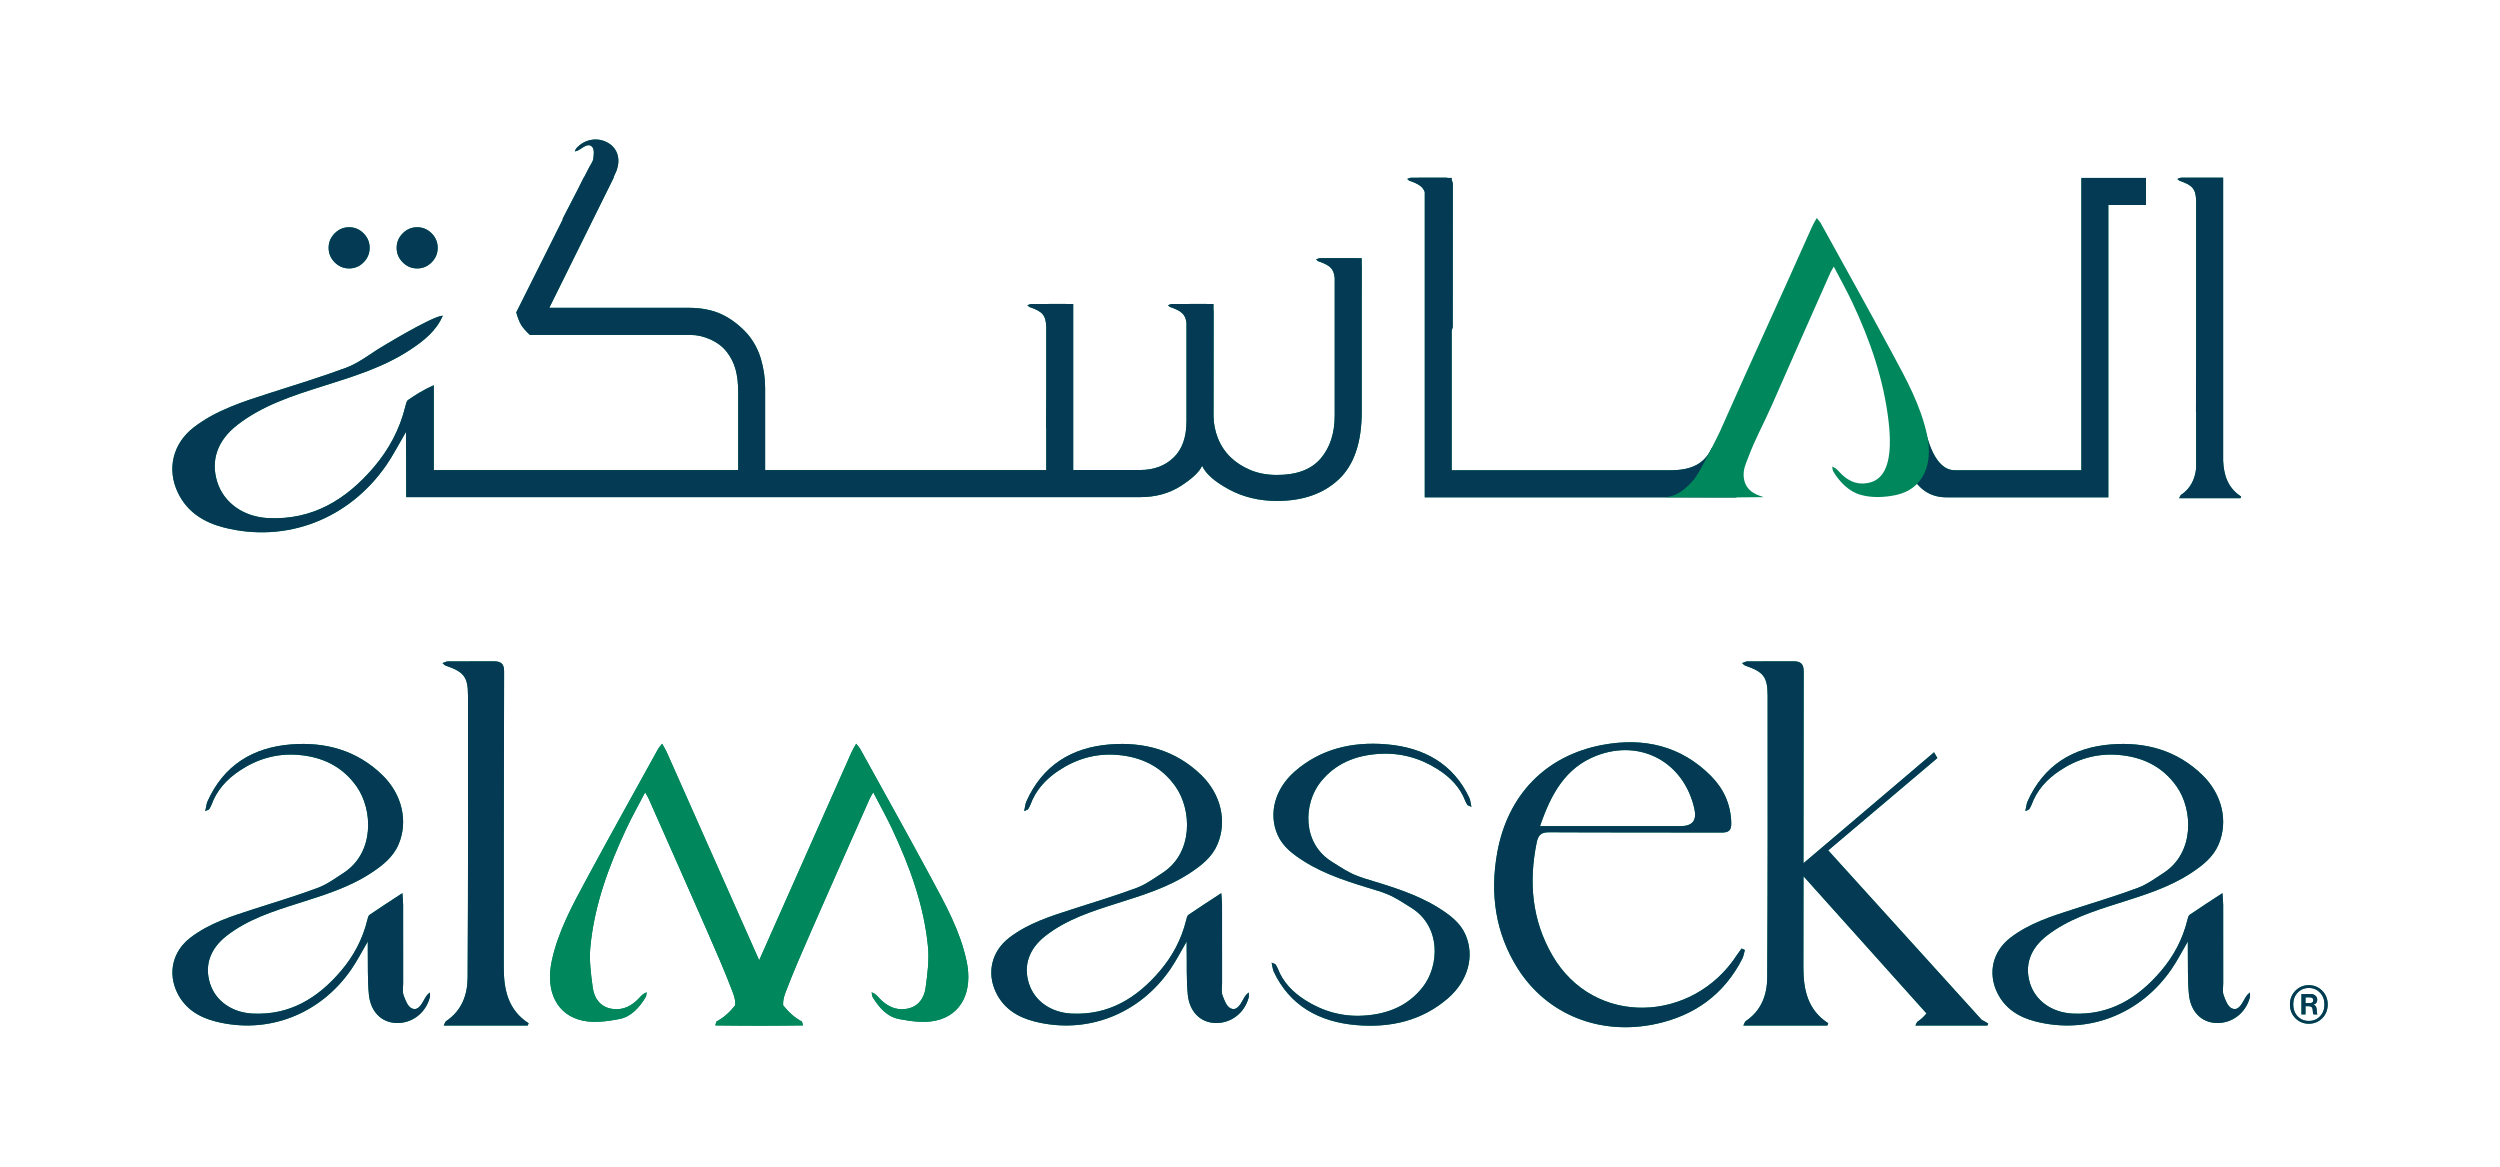 <svg xmlns="http://www.w3.org/2000/svg" width="150" height="70" viewBox="0 0 150 70" fill="none"><path d="M57.993 57.657C57.611 55.867 56.737 54.286 55.883 52.702C54.478 50.094 53.031 47.51 51.6 44.916C51.554 44.833 51.483 44.765 51.37 44.623C51.257 44.829 51.161 44.975 51.092 45.135C49.243 49.294 47.395 53.455 45.55 57.617C43.706 53.455 41.858 49.294 40.007 45.135C39.937 44.975 39.84 44.829 39.728 44.623C39.617 44.766 39.545 44.834 39.499 44.916C38.068 47.51 36.621 50.094 35.216 52.702C34.363 54.286 33.489 55.866 33.106 57.657C32.718 59.478 33.403 60.906 34.971 61.24C35.663 61.387 36.437 61.28 37.148 61.145C37.87 61.009 38.36 60.454 38.737 59.831C38.787 59.75 38.782 59.635 38.802 59.538C38.583 59.613 38.475 59.749 38.356 59.876C37.91 60.361 37.369 60.643 36.698 60.529C36.005 60.408 35.653 59.895 35.566 59.263C35.454 58.453 35.345 57.618 35.422 56.811C35.662 54.298 36.528 51.961 37.593 49.695C37.923 48.99 38.307 48.31 38.708 47.539C38.819 47.737 38.874 47.818 38.914 47.908C40.08 50.541 41.251 53.17 42.405 55.808C42.951 57.056 43.501 58.305 43.982 59.579C44.097 59.885 44.127 60.116 44.113 60.32C43.811 60.696 43.464 61.04 42.994 61.289C42.974 61.299 42.974 61.348 42.919 61.525C43.806 61.534 44.681 61.544 45.551 61.544C46.421 61.544 47.294 61.534 48.182 61.525C48.127 61.348 48.127 61.299 48.107 61.289C47.638 61.04 47.292 60.696 46.989 60.32C46.976 60.114 47.004 59.885 47.119 59.579C47.601 58.305 48.151 57.056 48.696 55.808C49.851 53.17 51.021 50.541 52.187 47.908C52.227 47.818 52.282 47.736 52.393 47.539C52.794 48.309 53.177 48.99 53.508 49.695C54.574 51.961 55.439 54.3 55.68 56.811C55.756 57.618 55.648 58.453 55.536 59.263C55.448 59.896 55.097 60.409 54.403 60.529C53.733 60.644 53.193 60.361 52.745 59.876C52.626 59.748 52.517 59.612 52.299 59.538C52.319 59.636 52.315 59.751 52.364 59.831C52.74 60.455 53.231 61.01 53.953 61.145C54.664 61.28 55.439 61.387 56.129 61.24C57.697 60.907 58.383 59.479 57.994 57.657H57.993Z" fill="#00875B"></path><path d="M61.45 48.666C61.509 48.404 61.519 48.227 61.587 48.078C62.562 45.908 64.317 44.84 66.609 44.664C68.662 44.506 70.545 45.018 72.072 46.501C73.264 47.659 73.634 49.283 73.048 50.66C72.722 51.427 72.096 51.916 71.436 52.355C70.076 53.259 68.528 53.719 66.99 54.209C65.503 54.681 64.009 55.16 62.748 56.135C61.731 56.92 61.389 57.935 61.74 59.022C62.076 60.068 63.068 60.757 64.295 60.815C66.514 60.923 68.193 59.894 69.582 58.27C70.347 57.375 70.89 56.357 71.172 55.203C71.2 55.091 71.23 54.944 71.309 54.889C71.926 54.467 72.554 54.063 73.278 53.589C73.299 53.912 73.322 54.104 73.322 54.297C73.324 55.867 73.322 57.437 73.324 59.005C73.324 59.242 73.271 59.498 73.347 59.71C73.451 59.999 73.59 60.38 73.826 60.495C74.198 60.678 74.407 60.294 74.576 59.996C74.662 59.843 74.738 59.685 74.925 59.549C74.925 59.648 74.947 59.752 74.922 59.845C74.669 60.801 73.827 61.427 72.874 61.378C72.015 61.333 71.367 60.703 71.266 59.665C71.18 58.778 71.217 57.88 71.2 56.986C71.198 56.852 71.2 56.718 71.2 56.488C70.845 57.095 70.568 57.641 70.224 58.143C68.356 60.867 65.196 62.086 62.067 61.288C61.074 61.035 60.238 60.529 59.766 59.561C59.185 58.369 59.501 57.074 60.551 56.267C61.681 55.397 63.011 54.981 64.337 54.553C65.63 54.136 66.932 53.746 68.202 53.272C68.759 53.063 69.259 52.693 69.765 52.364C71.603 51.163 71.518 48.588 70.528 47.187C69.668 45.969 68.46 45.407 67.018 45.293C65.734 45.189 64.559 45.538 63.49 46.254C62.733 46.764 62.14 47.413 61.822 48.288C61.787 48.381 61.734 48.469 61.683 48.553C61.668 48.577 61.625 48.584 61.448 48.667L61.45 48.666Z" fill="#00875B"></path><path d="M104.691 57C104.639 57.179 104.615 57.371 104.532 57.533C103.438 59.67 101.673 60.932 99.366 61.433C96.026 62.157 92.832 60.895 91.071 58.119C89.721 55.988 89.391 53.628 89.832 51.168C90.454 47.697 92.742 45.328 96.168 44.692C98.611 44.239 100.853 44.736 102.664 46.564C103.418 47.325 103.848 48.259 103.876 49.368C103.888 49.859 103.702 49.956 103.262 49.954C99.835 49.94 96.408 49.956 92.981 49.936C92.49 49.932 92.299 50.062 92.197 50.571C91.717 52.94 91.918 55.207 93.138 57.317C95.65 61.659 101.576 61.363 104.204 57.317C104.296 57.177 104.401 57.046 104.498 56.91C104.563 56.941 104.627 56.971 104.691 57.001V57ZM92.402 49.566H100.851C101.547 49.566 101.819 49.221 101.665 48.533C101.046 45.75 98.465 44.32 95.806 45.334C93.929 46.052 93.061 47.638 92.402 49.566Z" fill="#00875B"></path><path d="M12.316 48.666C12.376 48.404 12.386 48.227 12.453 48.078C13.428 45.908 15.183 44.84 17.475 44.664C19.529 44.506 21.411 45.018 22.938 46.501C24.131 47.659 24.5 49.283 23.915 50.66C23.589 51.427 22.962 51.916 22.302 52.355C20.942 53.259 19.394 53.719 17.857 54.209C16.369 54.681 14.875 55.16 13.614 56.135C12.597 56.92 12.256 57.935 12.606 59.022C12.942 60.068 13.934 60.757 15.161 60.815C17.381 60.923 19.059 59.894 20.448 58.27C21.213 57.375 21.756 56.357 22.039 55.203C22.067 55.091 22.096 54.944 22.175 54.889C22.792 54.467 23.421 54.063 24.144 53.589C24.165 53.912 24.188 54.104 24.188 54.297C24.19 55.867 24.188 57.437 24.19 59.005C24.19 59.242 24.137 59.498 24.213 59.71C24.318 59.999 24.457 60.38 24.692 60.495C25.065 60.678 25.273 60.294 25.442 59.996C25.528 59.843 25.605 59.685 25.792 59.549C25.792 59.648 25.813 59.752 25.788 59.845C25.535 60.801 24.693 61.427 23.74 61.378C22.881 61.333 22.233 60.703 22.133 59.665C22.046 58.778 22.083 57.88 22.067 56.986C22.064 56.852 22.067 56.718 22.067 56.488C21.712 57.095 21.434 57.641 21.09 58.143C19.222 60.867 16.062 62.086 12.933 61.288C11.94 61.035 11.104 60.529 10.632 59.561C10.052 58.369 10.367 57.074 11.417 56.267C12.547 55.397 13.877 54.981 15.203 54.553C16.496 54.136 17.798 53.746 19.068 53.272C19.625 53.063 20.126 52.693 20.631 52.364C22.47 51.163 22.385 48.588 21.395 47.187C20.534 45.969 19.326 45.407 17.885 45.293C16.6 45.189 15.425 45.538 14.357 46.254C13.6 46.764 13.006 47.413 12.688 48.288C12.653 48.381 12.601 48.469 12.549 48.553C12.535 48.577 12.491 48.584 12.314 48.667L12.316 48.666Z" fill="#00875B"></path><path d="M121.519 48.666C121.579 48.404 121.589 48.227 121.656 48.078C122.631 45.908 124.386 44.84 126.678 44.664C128.732 44.506 130.615 45.018 132.141 46.501C133.334 47.659 133.703 49.283 133.118 50.66C132.792 51.427 132.166 51.916 131.505 52.355C130.145 53.259 128.597 53.719 127.06 54.209C125.572 54.681 124.078 55.16 122.817 56.135C121.8 56.92 121.459 57.935 121.809 59.022C122.145 60.068 123.138 60.757 124.364 60.815C126.584 60.923 128.263 59.894 129.651 58.27C130.416 57.375 130.959 56.357 131.242 55.203C131.27 55.091 131.299 54.944 131.378 54.889C131.995 54.467 132.624 54.063 133.347 53.589C133.368 53.912 133.391 54.104 133.391 54.297C133.393 55.867 133.392 57.437 133.393 59.005C133.393 59.242 133.34 59.498 133.417 59.71C133.521 59.999 133.66 60.38 133.895 60.495C134.268 60.678 134.476 60.294 134.645 59.996C134.731 59.843 134.808 59.685 134.995 59.549C134.995 59.648 135.016 59.752 134.991 59.845C134.738 60.801 133.896 61.427 132.943 61.378C132.084 61.333 131.437 60.703 131.336 59.665C131.25 58.778 131.286 57.88 131.27 56.986C131.267 56.852 131.27 56.718 131.27 56.488C130.915 57.095 130.637 57.641 130.293 58.143C128.425 60.867 125.266 62.086 122.136 61.288C121.143 61.035 120.307 60.529 119.835 59.561C119.255 58.369 119.571 57.074 120.62 56.267C121.75 55.397 123.081 54.981 124.407 54.553C125.699 54.136 127.002 53.746 128.272 53.272C128.828 53.063 129.329 52.693 129.834 52.364C131.673 51.163 131.588 48.588 130.598 47.187C129.738 45.969 128.529 45.407 127.088 45.293C125.803 45.189 124.628 45.538 123.56 46.254C122.803 46.764 122.209 47.413 121.891 48.288C121.856 48.381 121.804 48.469 121.752 48.553C121.738 48.577 121.694 48.584 121.517 48.667L121.519 48.666Z" fill="#00875B"></path><path d="M31.662 61.531H26.624C26.695 61.395 26.713 61.303 26.77 61.266C27.7 60.643 28.052 59.697 28.057 58.656C28.089 53.02 28.087 47.381 28.08 41.745C28.08 40.598 27.834 40.313 26.72 39.928C26.677 39.913 26.644 39.867 26.549 39.786C26.687 39.741 26.779 39.684 26.872 39.684C27.797 39.677 28.72 39.684 29.645 39.68C30.05 39.68 30.247 39.824 30.246 40.279C30.23 46.204 30.227 52.128 30.226 58.051C30.226 59.376 30.481 60.6 31.719 61.397C31.7 61.441 31.679 61.486 31.66 61.531H31.662Z" fill="#00875B"></path><path d="M86.333 54.484C84.986 53.634 83.445 53.191 81.914 52.72C81.871 52.708 81.829 52.695 81.785 52.681C81.686 52.645 81.581 52.607 81.469 52.566C80.915 52.367 80.42 52.02 79.919 51.71C78.097 50.58 78.218 48.209 79.225 46.931C80.103 45.82 81.318 45.317 82.761 45.231C84.047 45.153 85.217 45.488 86.275 46.162C87.025 46.641 87.61 47.246 87.917 48.056C87.95 48.143 88.001 48.225 88.051 48.302C88.066 48.325 88.109 48.331 88.285 48.41C88.229 48.167 88.222 48.005 88.157 47.866C87.211 45.854 85.471 44.849 83.182 44.659C81.131 44.487 79.241 44.935 77.694 46.281C76.486 47.333 76.094 48.825 76.66 50.101C76.976 50.812 77.595 51.272 78.249 51.683C79.597 52.534 81.138 52.978 82.669 53.447L82.69 53.449C82.825 53.498 82.963 53.548 83.114 53.602C83.667 53.801 84.163 54.149 84.663 54.458C86.486 55.587 86.365 57.959 85.357 59.236C84.48 60.349 83.265 60.85 81.822 60.937C80.535 61.016 79.366 60.679 78.308 60.005C77.557 59.527 76.973 58.922 76.666 58.111C76.633 58.025 76.582 57.944 76.53 57.864C76.517 57.843 76.474 57.836 76.297 57.757C76.353 58 76.361 58.161 76.426 58.3C77.371 60.312 79.112 61.318 81.401 61.508C83.452 61.679 85.342 61.233 86.889 59.886C88.097 58.833 88.489 57.342 87.921 56.065C87.607 55.355 86.987 54.896 86.333 54.483V54.484Z" fill="#00875B"></path><path d="M118.896 61.186L109.696 51.026L109.673 51.04C111.864 49.191 114.048 47.331 116.241 45.483L116.043 45.137L114.148 46.751C112.169 48.433 110.189 50.113 108.208 51.795C108.212 47.956 108.212 44.117 108.222 40.28C108.222 39.825 108.026 39.679 107.622 39.68C106.698 39.683 105.773 39.678 104.849 39.683C104.754 39.683 104.662 39.741 104.525 39.786C104.62 39.867 104.653 39.913 104.696 39.929C105.811 40.313 106.055 40.6 106.057 41.745C106.063 47.382 106.065 53.02 106.033 58.656C106.028 59.697 105.676 60.644 104.746 61.266C104.69 61.303 104.672 61.397 104.6 61.532H109.638C109.657 61.487 109.677 61.442 109.696 61.397C108.46 60.602 108.203 59.377 108.203 58.051C108.203 56.225 108.208 54.401 108.21 52.574L115.59 60.805C115.442 60.989 115.269 61.157 115.05 61.303C115.003 61.335 114.986 61.415 114.925 61.532H119.243C119.26 61.492 119.277 61.454 119.294 61.416C119.163 61.331 119.031 61.256 118.896 61.186Z" fill="#00875B"></path><path d="M139.331 61.095C139.111 61.315 138.844 61.423 138.53 61.423C138.217 61.423 137.947 61.313 137.727 61.095C137.507 60.873 137.397 60.598 137.397 60.267C137.397 59.937 137.508 59.663 137.727 59.443C137.948 59.221 138.215 59.111 138.53 59.111C138.846 59.111 139.112 59.223 139.331 59.443C139.552 59.665 139.662 59.94 139.662 60.267C139.662 60.595 139.551 60.874 139.331 61.095ZM137.855 60.977C138.032 61.164 138.257 61.256 138.53 61.256C138.804 61.256 139.028 61.163 139.203 60.977C139.379 60.792 139.468 60.556 139.468 60.267C139.468 59.98 139.378 59.748 139.201 59.56C139.023 59.37 138.8 59.278 138.53 59.278C138.26 59.278 138.038 59.371 137.857 59.56C137.679 59.748 137.593 59.984 137.593 60.267C137.593 60.551 137.68 60.792 137.855 60.977ZM138.088 60.865V59.642H138.648C138.761 59.642 138.852 59.675 138.925 59.74C138.997 59.806 139.034 59.889 139.034 59.985C139.034 60.143 138.958 60.238 138.805 60.278V60.281C138.92 60.314 138.984 60.398 138.995 60.531C138.999 60.559 139.003 60.59 139.005 60.626C139.009 60.662 139.011 60.69 139.012 60.713C139.014 60.735 139.016 60.756 139.018 60.778C139.02 60.801 139.022 60.818 139.028 60.829C139.031 60.84 139.039 60.848 139.048 60.851V60.865H138.816C138.786 60.851 138.769 60.758 138.761 60.584C138.755 60.443 138.677 60.373 138.529 60.373H138.329V60.865H138.086H138.088ZM138.33 59.842V60.185H138.594C138.73 60.185 138.795 60.129 138.795 60.014C138.795 59.9 138.73 59.841 138.594 59.841H138.33V59.842Z" fill="#00875B"></path><path d="M124.882 10.675V28.214H117.281C116.084 28.214 115.622 26.315 115.414 25.405C115.047 25.405 113.907 26.453 114.079 26.86C114.296 27.373 114.605 29.84 116.791 29.84H126.5V12.3H128.759V10.675H124.882ZM87.102 28.214V19.829L87.165 19.637C87.165 16.791 87.165 13.949 87.172 11.102C87.172 10.973 87.146 10.886 87.102 10.82V10.675H86.876C86.829 10.667 86.786 10.659 86.731 10.659C86.044 10.659 85.359 10.659 84.675 10.663C84.605 10.663 84.534 10.702 84.433 10.737C84.504 10.795 84.527 10.831 84.562 10.843C85.11 11.032 85.367 11.192 85.485 11.522V29.84H104.185C104.185 29.84 103.022 26.219 102.677 26.939C102.264 27.802 101.514 28.214 100.253 28.214H87.103H87.102Z" fill="#00875B"></path><path d="M20.948 16.106C21.281 16.106 21.572 15.985 21.814 15.741C22.056 15.497 22.178 15.207 22.178 14.87C22.178 14.534 22.056 14.244 21.814 14.001C21.572 13.756 21.281 13.634 20.948 13.634C20.614 13.634 20.324 13.757 20.082 14.001C19.839 14.244 19.717 14.535 19.717 14.87C19.717 15.206 19.839 15.497 20.082 15.741C20.324 15.986 20.614 16.106 20.948 16.106Z" fill="#00875B"></path><path d="M25.03 16.106C25.365 16.106 25.654 15.985 25.897 15.741C26.139 15.497 26.261 15.207 26.261 14.87C26.261 14.534 26.139 14.244 25.897 14.001C25.654 13.756 25.365 13.634 25.03 13.634C24.695 13.634 24.406 13.757 24.164 14.001C23.921 14.244 23.799 14.535 23.799 14.87C23.799 15.206 23.921 15.497 24.164 15.741C24.406 15.986 24.696 16.106 25.03 16.106Z" fill="#00875B"></path><path d="M81.701 15.907V15.49H81.28C81.272 15.49 81.268 15.488 81.259 15.488C80.573 15.49 79.889 15.486 79.204 15.49C79.134 15.49 79.065 15.532 78.963 15.565C79.034 15.626 79.058 15.66 79.09 15.671C79.792 15.914 80.026 16.106 80.082 16.679V24.926C80.082 25.994 79.801 26.857 79.239 27.514C78.675 28.171 77.802 28.498 76.616 28.498C76.023 28.498 75.49 28.399 75.02 28.201C74.548 28.002 74.149 27.743 73.821 27.422C73.495 27.102 73.243 26.721 73.069 26.278C72.901 25.85 72.818 25.415 72.812 24.973C72.812 22.875 72.812 20.777 72.819 18.68C72.819 18.644 72.811 18.619 72.808 18.588V18.239H72.4C72.391 18.239 72.384 18.237 72.374 18.237C71.689 18.239 71.005 18.235 70.318 18.239C70.249 18.239 70.179 18.282 70.078 18.314C70.15 18.375 70.174 18.409 70.206 18.42C70.879 18.653 71.121 18.843 71.189 19.363V25.271C71.189 26.233 70.931 26.961 70.414 27.456C69.898 27.953 69.228 28.201 68.407 28.201H64.393V18.239H63.967C63.957 18.239 63.95 18.237 63.94 18.237C63.254 18.239 62.57 18.235 61.885 18.239C61.815 18.239 61.746 18.282 61.644 18.314C61.715 18.375 61.739 18.409 61.77 18.42C62.549 18.689 62.753 18.9 62.775 19.634V23.694C62.772 24.117 62.768 24.72 62.763 25.686L62.775 25.697V28.202H45.908V23.278C45.908 22.698 45.826 22.122 45.659 21.55C45.491 20.977 45.217 20.469 44.838 20.026C44.367 19.508 43.853 19.119 43.299 18.858C42.743 18.599 42.079 18.468 41.303 18.468H32.957L36.833 10.637H36.809C36.862 10.519 36.924 10.403 36.972 10.284C37.265 9.554 37.05 8.906 36.491 8.577C35.87 8.212 35.092 8.338 34.591 8.888C34.542 8.941 34.521 9.018 34.486 9.085C34.66 9.059 34.765 8.979 34.876 8.907C35.092 8.766 35.363 8.584 35.55 8.835C35.666 8.995 35.629 9.297 35.598 9.529C35.576 9.695 35.451 9.848 35.37 10.007C35.261 10.218 35.152 10.428 35.044 10.638H35.032L34.673 11.357C34.364 11.957 34.053 12.556 33.743 13.156L33.78 13.139L30.975 18.745C31.066 19.066 31.161 19.31 31.259 19.477C31.358 19.646 31.536 19.852 31.795 20.096H41.44C41.835 20.096 42.234 20.188 42.638 20.372C43.041 20.555 43.364 20.802 43.607 21.115C43.85 21.428 44.026 21.775 44.132 22.158C44.239 22.538 44.292 23.005 44.292 23.553V28.202H26.027V23.113C25.359 23.412 24.916 23.705 24.487 23.999C24.392 24.065 24.356 24.242 24.323 24.375C23.987 25.753 23.337 26.971 22.422 28.041C20.761 29.983 18.755 31.212 16.098 31.086C14.633 31.015 13.446 30.192 13.043 28.94C12.624 27.64 13.034 26.427 14.25 25.487C15.759 24.32 17.544 23.748 19.324 23.183C21.163 22.599 23.013 22.049 24.639 20.968C25.428 20.442 26.177 19.856 26.567 18.94C25.91 18.963 22.641 20.976 22.641 20.976C22.038 21.369 21.438 21.812 20.774 22.061C19.254 22.629 17.697 23.096 16.153 23.595C14.566 24.107 12.976 24.605 11.624 25.644C10.369 26.61 9.99 28.159 10.686 29.584C11.249 30.742 12.25 31.346 13.437 31.651C17.179 32.605 20.957 31.148 23.191 27.89C23.602 27.291 23.934 26.636 24.359 25.912C24.359 26.186 24.357 26.346 24.359 26.507C24.372 27.164 24.359 26.378 24.373 29.827H25.802H47.918H68.41C69.337 29.827 70.147 29.605 70.839 29.163C71.531 28.719 71.96 28.316 72.127 27.948C72.355 28.436 72.894 28.911 73.746 29.368C74.596 29.826 75.555 30.056 76.619 30.056C78.17 30.056 79.404 29.625 80.324 28.762C81.243 27.899 81.704 26.544 81.704 24.697V18.539C81.704 17.671 81.704 16.802 81.707 15.932C81.707 15.923 81.704 15.918 81.704 15.909L81.701 15.907Z" fill="#00875B"></path><path d="M133.389 27.626V10.659H131.769C131.474 10.66 131.177 10.659 130.881 10.662C130.811 10.662 130.742 10.704 130.639 10.737C130.711 10.798 130.734 10.831 130.767 10.843C131.534 11.108 131.742 11.316 131.769 12.026V16.323C131.769 19.124 131.774 21.924 131.758 24.725L131.769 24.689V28.091C131.704 28.73 131.446 29.305 130.858 29.698C130.817 29.725 130.804 29.792 130.751 29.891H134.428C134.441 29.859 134.456 29.826 134.469 29.794C133.655 29.268 133.425 28.488 133.388 27.627L133.389 27.626Z" fill="#00875B"></path><path d="M57.993 57.657C57.611 55.867 56.737 54.286 55.883 52.702C54.478 50.094 53.031 47.51 51.6 44.916C51.554 44.833 51.483 44.765 51.37 44.623C51.257 44.829 51.161 44.975 51.092 45.135C49.243 49.294 47.395 53.455 45.55 57.617C43.706 53.455 41.858 49.294 40.007 45.135C39.937 44.975 39.84 44.829 39.728 44.623C39.617 44.766 39.545 44.834 39.499 44.916C38.068 47.51 36.621 50.094 35.216 52.702C34.363 54.286 33.489 55.866 33.106 57.657C32.718 59.478 33.403 60.906 34.971 61.24C35.663 61.387 36.437 61.28 37.148 61.145C37.87 61.009 38.36 60.454 38.737 59.831C38.787 59.75 38.782 59.635 38.802 59.538C38.583 59.613 38.475 59.749 38.356 59.876C37.91 60.361 37.369 60.643 36.698 60.529C36.005 60.408 35.653 59.895 35.566 59.263C35.454 58.453 35.345 57.618 35.422 56.811C35.662 54.298 36.528 51.961 37.593 49.695C37.923 48.99 38.307 48.31 38.708 47.539C38.819 47.737 38.874 47.818 38.914 47.908C40.08 50.541 41.251 53.17 42.405 55.808C42.951 57.056 43.501 58.305 43.982 59.579C44.097 59.885 44.127 60.116 44.113 60.32C43.811 60.696 43.464 61.04 42.994 61.289C42.974 61.299 42.974 61.348 42.919 61.525C43.806 61.534 44.681 61.544 45.551 61.544C46.421 61.544 47.294 61.534 48.182 61.525C48.127 61.348 48.127 61.299 48.107 61.289C47.638 61.04 47.292 60.696 46.989 60.32C46.976 60.114 47.004 59.885 47.119 59.579C47.601 58.305 48.151 57.056 48.696 55.808C49.851 53.17 51.021 50.541 52.187 47.908C52.227 47.818 52.282 47.736 52.393 47.539C52.794 48.309 53.177 48.99 53.508 49.695C54.574 51.961 55.439 54.3 55.68 56.811C55.756 57.618 55.648 58.453 55.536 59.263C55.448 59.896 55.097 60.409 54.403 60.529C53.733 60.644 53.193 60.361 52.745 59.876C52.626 59.748 52.517 59.612 52.299 59.538C52.319 59.636 52.315 59.751 52.364 59.831C52.74 60.455 53.231 61.01 53.953 61.145C54.664 61.28 55.439 61.387 56.129 61.24C57.697 60.907 58.383 59.479 57.994 57.657H57.993Z" fill="#00875B"></path><path d="M61.45 48.666C61.509 48.404 61.519 48.227 61.587 48.078C62.562 45.908 64.317 44.84 66.609 44.664C68.662 44.506 70.545 45.018 72.072 46.501C73.264 47.659 73.634 49.283 73.048 50.66C72.722 51.427 72.096 51.916 71.436 52.355C70.076 53.259 68.528 53.719 66.99 54.209C65.503 54.681 64.009 55.16 62.748 56.135C61.731 56.92 61.389 57.935 61.74 59.022C62.076 60.068 63.068 60.757 64.295 60.815C66.514 60.923 68.193 59.894 69.582 58.27C70.347 57.375 70.89 56.357 71.172 55.203C71.2 55.091 71.23 54.944 71.309 54.889C71.926 54.467 72.554 54.063 73.278 53.589C73.299 53.912 73.322 54.104 73.322 54.297C73.324 55.867 73.322 57.437 73.324 59.005C73.324 59.242 73.271 59.498 73.347 59.71C73.451 59.999 73.59 60.38 73.826 60.495C74.198 60.678 74.407 60.294 74.576 59.996C74.662 59.843 74.738 59.685 74.925 59.549C74.925 59.648 74.947 59.752 74.922 59.845C74.669 60.801 73.827 61.427 72.874 61.378C72.015 61.333 71.367 60.703 71.266 59.665C71.18 58.778 71.217 57.88 71.2 56.986C71.198 56.852 71.2 56.718 71.2 56.488C70.845 57.095 70.568 57.641 70.224 58.143C68.356 60.867 65.196 62.086 62.067 61.288C61.074 61.035 60.238 60.529 59.766 59.561C59.185 58.369 59.501 57.074 60.551 56.267C61.681 55.397 63.011 54.981 64.337 54.553C65.63 54.136 66.932 53.746 68.202 53.272C68.759 53.063 69.259 52.693 69.765 52.364C71.603 51.163 71.518 48.588 70.528 47.187C69.668 45.969 68.46 45.407 67.018 45.293C65.734 45.189 64.559 45.538 63.49 46.254C62.733 46.764 62.14 47.413 61.822 48.288C61.787 48.381 61.734 48.469 61.683 48.553C61.668 48.577 61.625 48.584 61.448 48.667L61.45 48.666Z" fill="#043A53"></path><path d="M104.691 57C104.639 57.179 104.615 57.371 104.532 57.533C103.438 59.67 101.673 60.932 99.366 61.433C96.026 62.157 92.832 60.895 91.071 58.119C89.721 55.988 89.391 53.628 89.832 51.168C90.454 47.697 92.742 45.328 96.168 44.692C98.611 44.239 100.853 44.736 102.664 46.564C103.418 47.325 103.848 48.259 103.876 49.368C103.888 49.859 103.702 49.956 103.262 49.954C99.835 49.94 96.408 49.956 92.981 49.936C92.49 49.932 92.299 50.062 92.197 50.571C91.717 52.94 91.918 55.207 93.138 57.317C95.65 61.659 101.576 61.363 104.204 57.317C104.296 57.177 104.401 57.046 104.498 56.91C104.563 56.941 104.627 56.971 104.691 57.001V57ZM92.402 49.566H100.851C101.547 49.566 101.819 49.221 101.665 48.533C101.046 45.75 98.465 44.32 95.806 45.334C93.929 46.052 93.061 47.638 92.402 49.566Z" fill="#043A53"></path><path d="M12.316 48.666C12.376 48.404 12.386 48.227 12.453 48.078C13.428 45.908 15.183 44.84 17.475 44.664C19.529 44.506 21.411 45.018 22.938 46.501C24.131 47.659 24.5 49.283 23.915 50.66C23.589 51.427 22.962 51.916 22.302 52.355C20.942 53.259 19.394 53.719 17.857 54.209C16.369 54.681 14.875 55.16 13.614 56.135C12.597 56.92 12.256 57.935 12.606 59.022C12.942 60.068 13.934 60.757 15.161 60.815C17.381 60.923 19.059 59.894 20.448 58.27C21.213 57.375 21.756 56.357 22.039 55.203C22.067 55.091 22.096 54.944 22.175 54.889C22.792 54.467 23.421 54.063 24.144 53.589C24.165 53.912 24.188 54.104 24.188 54.297C24.19 55.867 24.188 57.437 24.19 59.005C24.19 59.242 24.137 59.498 24.213 59.71C24.318 59.999 24.457 60.38 24.692 60.495C25.065 60.678 25.273 60.294 25.442 59.996C25.528 59.843 25.605 59.685 25.792 59.549C25.792 59.648 25.813 59.752 25.788 59.845C25.535 60.801 24.693 61.427 23.74 61.378C22.881 61.333 22.233 60.703 22.133 59.665C22.046 58.778 22.083 57.88 22.067 56.986C22.064 56.852 22.067 56.718 22.067 56.488C21.712 57.095 21.434 57.641 21.09 58.143C19.222 60.867 16.062 62.086 12.933 61.288C11.94 61.035 11.104 60.529 10.632 59.561C10.052 58.369 10.367 57.074 11.417 56.267C12.547 55.397 13.877 54.981 15.203 54.553C16.496 54.136 17.798 53.746 19.068 53.272C19.625 53.063 20.126 52.693 20.631 52.364C22.47 51.163 22.385 48.588 21.395 47.187C20.534 45.969 19.326 45.407 17.885 45.293C16.6 45.189 15.425 45.538 14.357 46.254C13.6 46.764 13.006 47.413 12.688 48.288C12.653 48.381 12.601 48.469 12.549 48.553C12.535 48.577 12.491 48.584 12.314 48.667L12.316 48.666Z" fill="#043A53"></path><path d="M121.519 48.666C121.579 48.404 121.589 48.227 121.656 48.078C122.631 45.908 124.386 44.84 126.678 44.664C128.732 44.506 130.615 45.018 132.141 46.501C133.334 47.659 133.703 49.283 133.118 50.66C132.792 51.427 132.166 51.916 131.505 52.355C130.145 53.259 128.597 53.719 127.06 54.209C125.572 54.681 124.078 55.16 122.817 56.135C121.8 56.92 121.459 57.935 121.809 59.022C122.145 60.068 123.138 60.757 124.364 60.815C126.584 60.923 128.263 59.894 129.651 58.27C130.416 57.375 130.959 56.357 131.242 55.203C131.27 55.091 131.299 54.944 131.378 54.889C131.995 54.467 132.624 54.063 133.347 53.589C133.368 53.912 133.391 54.104 133.391 54.297C133.393 55.867 133.392 57.437 133.393 59.005C133.393 59.242 133.34 59.498 133.417 59.71C133.521 59.999 133.66 60.38 133.895 60.495C134.268 60.678 134.476 60.294 134.645 59.996C134.731 59.843 134.808 59.685 134.995 59.549C134.995 59.648 135.016 59.752 134.991 59.845C134.738 60.801 133.896 61.427 132.943 61.378C132.084 61.333 131.437 60.703 131.336 59.665C131.25 58.778 131.286 57.88 131.27 56.986C131.267 56.852 131.27 56.718 131.27 56.488C130.915 57.095 130.637 57.641 130.293 58.143C128.425 60.867 125.266 62.086 122.136 61.288C121.143 61.035 120.307 60.529 119.835 59.561C119.255 58.369 119.571 57.074 120.62 56.267C121.75 55.397 123.081 54.981 124.407 54.553C125.699 54.136 127.002 53.746 128.272 53.272C128.828 53.063 129.329 52.693 129.834 52.364C131.673 51.163 131.588 48.588 130.598 47.187C129.738 45.969 128.529 45.407 127.088 45.293C125.803 45.189 124.628 45.538 123.56 46.254C122.803 46.764 122.209 47.413 121.891 48.288C121.856 48.381 121.804 48.469 121.752 48.553C121.738 48.577 121.694 48.584 121.517 48.667L121.519 48.666Z" fill="#043A53"></path><path d="M31.662 61.531H26.624C26.695 61.395 26.713 61.303 26.77 61.266C27.7 60.643 28.052 59.697 28.057 58.656C28.089 53.02 28.087 47.381 28.08 41.745C28.08 40.598 27.834 40.313 26.72 39.928C26.677 39.913 26.644 39.867 26.549 39.786C26.687 39.741 26.779 39.684 26.872 39.684C27.797 39.677 28.72 39.684 29.645 39.68C30.05 39.68 30.247 39.824 30.246 40.279C30.23 46.204 30.227 52.128 30.226 58.051C30.226 59.376 30.481 60.6 31.719 61.397C31.7 61.441 31.679 61.486 31.66 61.531H31.662Z" fill="#043A53"></path><path d="M86.333 54.484C84.986 53.634 83.445 53.191 81.914 52.72C81.871 52.708 81.829 52.695 81.785 52.681C81.686 52.645 81.581 52.607 81.469 52.566C80.915 52.367 80.42 52.02 79.919 51.71C78.097 50.58 78.218 48.209 79.225 46.931C80.103 45.82 81.318 45.317 82.761 45.231C84.047 45.153 85.217 45.488 86.275 46.162C87.025 46.641 87.61 47.246 87.917 48.056C87.95 48.143 88.001 48.225 88.051 48.302C88.066 48.325 88.109 48.331 88.285 48.41C88.229 48.167 88.222 48.005 88.157 47.866C87.211 45.854 85.471 44.849 83.182 44.659C81.131 44.487 79.241 44.935 77.694 46.281C76.486 47.333 76.094 48.825 76.66 50.101C76.976 50.812 77.595 51.272 78.249 51.683C79.597 52.534 81.138 52.978 82.669 53.447L82.69 53.449C82.825 53.498 82.963 53.548 83.114 53.602C83.667 53.801 84.163 54.149 84.663 54.458C86.486 55.587 86.365 57.959 85.357 59.236C84.48 60.349 83.265 60.85 81.822 60.937C80.535 61.016 79.366 60.679 78.308 60.005C77.557 59.527 76.973 58.922 76.666 58.111C76.633 58.025 76.582 57.944 76.53 57.864C76.517 57.843 76.474 57.836 76.297 57.757C76.353 58 76.361 58.161 76.426 58.3C77.371 60.312 79.112 61.318 81.401 61.508C83.452 61.679 85.342 61.233 86.889 59.886C88.097 58.833 88.489 57.342 87.921 56.065C87.607 55.355 86.987 54.896 86.333 54.483V54.484Z" fill="#043A53"></path><path d="M118.896 61.186L109.696 51.026L109.673 51.04C111.864 49.191 114.048 47.331 116.241 45.483L116.043 45.137L114.148 46.751C112.169 48.433 110.189 50.113 108.208 51.795C108.212 47.956 108.212 44.117 108.222 40.28C108.222 39.825 108.026 39.679 107.622 39.68C106.698 39.683 105.773 39.678 104.849 39.683C104.754 39.683 104.662 39.741 104.525 39.786C104.62 39.867 104.653 39.913 104.696 39.929C105.811 40.313 106.055 40.6 106.057 41.745C106.063 47.382 106.065 53.02 106.033 58.656C106.028 59.697 105.676 60.644 104.746 61.266C104.69 61.303 104.672 61.397 104.6 61.532H109.638C109.657 61.487 109.677 61.442 109.696 61.397C108.46 60.602 108.203 59.377 108.203 58.051C108.203 56.225 108.208 54.401 108.21 52.574L115.59 60.805C115.442 60.989 115.269 61.157 115.05 61.303C115.003 61.335 114.986 61.415 114.925 61.532H119.243C119.26 61.492 119.277 61.454 119.294 61.416C119.163 61.331 119.031 61.256 118.896 61.186Z" fill="#043A53"></path><path d="M139.331 61.095C139.111 61.315 138.844 61.423 138.53 61.423C138.217 61.423 137.947 61.313 137.727 61.095C137.507 60.873 137.397 60.598 137.397 60.267C137.397 59.937 137.508 59.663 137.727 59.443C137.948 59.221 138.215 59.111 138.53 59.111C138.846 59.111 139.112 59.223 139.331 59.443C139.552 59.665 139.662 59.94 139.662 60.267C139.662 60.595 139.551 60.874 139.331 61.095ZM137.855 60.977C138.032 61.164 138.257 61.256 138.53 61.256C138.804 61.256 139.028 61.163 139.203 60.977C139.379 60.792 139.468 60.556 139.468 60.267C139.468 59.98 139.378 59.748 139.201 59.56C139.023 59.37 138.8 59.278 138.53 59.278C138.26 59.278 138.038 59.371 137.857 59.56C137.679 59.748 137.593 59.984 137.593 60.267C137.593 60.551 137.68 60.792 137.855 60.977ZM138.088 60.865V59.642H138.648C138.761 59.642 138.852 59.675 138.925 59.74C138.997 59.806 139.034 59.889 139.034 59.985C139.034 60.143 138.958 60.238 138.805 60.278V60.281C138.92 60.314 138.984 60.398 138.995 60.531C138.999 60.559 139.003 60.59 139.005 60.626C139.009 60.662 139.011 60.69 139.012 60.713C139.014 60.735 139.016 60.756 139.018 60.778C139.02 60.801 139.022 60.818 139.028 60.829C139.031 60.84 139.039 60.848 139.048 60.851V60.865H138.816C138.786 60.851 138.769 60.758 138.761 60.584C138.755 60.443 138.677 60.373 138.529 60.373H138.329V60.865H138.086H138.088ZM138.33 59.842V60.185H138.594C138.73 60.185 138.795 60.129 138.795 60.014C138.795 59.9 138.73 59.841 138.594 59.841H138.33V59.842Z" fill="#043A53"></path><path d="M124.882 10.675V28.214H117.281C116.084 28.214 115.622 26.315 115.414 25.405C115.047 25.405 113.907 26.453 114.079 26.86C114.296 27.373 114.605 29.84 116.791 29.84H126.5V12.3H128.759V10.675H124.882ZM87.102 28.214V19.829L87.165 19.637C87.165 16.791 87.165 13.949 87.172 11.102C87.172 10.973 87.146 10.886 87.102 10.82V10.675H86.876C86.829 10.667 86.786 10.659 86.731 10.659C86.044 10.659 85.359 10.659 84.675 10.663C84.605 10.663 84.534 10.702 84.433 10.737C84.504 10.795 84.527 10.831 84.562 10.843C85.11 11.032 85.367 11.192 85.485 11.522V29.84H104.185C104.185 29.84 103.022 26.219 102.677 26.939C102.264 27.802 101.514 28.214 100.253 28.214H87.103H87.102Z" fill="#043A53"></path><path d="M20.948 16.106C21.281 16.106 21.572 15.985 21.814 15.741C22.056 15.497 22.178 15.207 22.178 14.87C22.178 14.534 22.056 14.244 21.814 14.001C21.572 13.756 21.281 13.634 20.948 13.634C20.614 13.634 20.324 13.757 20.082 14.001C19.839 14.244 19.717 14.535 19.717 14.87C19.717 15.206 19.839 15.497 20.082 15.741C20.324 15.986 20.614 16.106 20.948 16.106Z" fill="#043A53"></path><path d="M25.03 16.106C25.365 16.106 25.654 15.985 25.897 15.741C26.139 15.497 26.261 15.207 26.261 14.87C26.261 14.534 26.139 14.244 25.897 14.001C25.654 13.756 25.365 13.634 25.03 13.634C24.695 13.634 24.406 13.757 24.164 14.001C23.921 14.244 23.799 14.535 23.799 14.87C23.799 15.206 23.921 15.497 24.164 15.741C24.406 15.986 24.696 16.106 25.03 16.106Z" fill="#043A53"></path><path d="M81.701 15.907V15.49H81.28C81.272 15.49 81.268 15.488 81.259 15.488C80.573 15.49 79.889 15.486 79.204 15.49C79.134 15.49 79.065 15.532 78.963 15.565C79.034 15.626 79.058 15.66 79.09 15.671C79.792 15.914 80.026 16.106 80.082 16.679V24.926C80.082 25.994 79.801 26.857 79.239 27.514C78.675 28.171 77.802 28.498 76.616 28.498C76.023 28.498 75.49 28.399 75.02 28.201C74.548 28.002 74.149 27.743 73.821 27.422C73.495 27.102 73.243 26.721 73.069 26.278C72.901 25.85 72.818 25.415 72.812 24.973C72.812 22.875 72.812 20.777 72.819 18.68C72.819 18.644 72.811 18.619 72.808 18.588V18.239H72.4C72.391 18.239 72.384 18.237 72.374 18.237C71.689 18.239 71.005 18.235 70.318 18.239C70.249 18.239 70.179 18.282 70.078 18.314C70.15 18.375 70.174 18.409 70.206 18.42C70.879 18.653 71.121 18.843 71.189 19.363V25.271C71.189 26.233 70.931 26.961 70.414 27.456C69.898 27.953 69.228 28.201 68.407 28.201H64.393V18.239H63.967C63.957 18.239 63.95 18.237 63.94 18.237C63.254 18.239 62.57 18.235 61.885 18.239C61.815 18.239 61.746 18.282 61.644 18.314C61.715 18.375 61.739 18.409 61.77 18.42C62.549 18.689 62.753 18.9 62.775 19.634V23.694C62.772 24.117 62.768 24.72 62.763 25.686L62.775 25.697V28.202H45.908V23.278C45.908 22.698 45.826 22.122 45.659 21.55C45.491 20.977 45.217 20.469 44.838 20.026C44.367 19.508 43.853 19.119 43.299 18.858C42.743 18.599 42.079 18.468 41.303 18.468H32.957L36.833 10.637H36.809C36.862 10.519 36.924 10.403 36.972 10.284C37.265 9.554 37.05 8.906 36.491 8.577C35.87 8.212 35.092 8.338 34.591 8.888C34.542 8.941 34.521 9.018 34.486 9.085C34.66 9.059 34.765 8.979 34.876 8.907C35.092 8.766 35.363 8.584 35.55 8.835C35.666 8.995 35.629 9.297 35.598 9.529C35.576 9.695 35.451 9.848 35.37 10.007C35.261 10.218 35.152 10.428 35.044 10.638H35.032L34.673 11.357C34.364 11.957 34.053 12.556 33.743 13.156L33.78 13.139L30.975 18.745C31.066 19.066 31.161 19.31 31.259 19.477C31.358 19.646 31.536 19.852 31.795 20.096H41.44C41.835 20.096 42.234 20.188 42.638 20.372C43.041 20.555 43.364 20.802 43.607 21.115C43.85 21.428 44.026 21.775 44.132 22.158C44.239 22.538 44.292 23.005 44.292 23.553V28.202H26.027V23.113C25.359 23.412 24.916 23.705 24.487 23.999C24.392 24.065 24.356 24.242 24.323 24.375C23.987 25.753 23.337 26.971 22.422 28.041C20.761 29.983 18.755 31.212 16.098 31.086C14.633 31.015 13.446 30.192 13.043 28.94C12.624 27.64 13.034 26.427 14.25 25.487C15.759 24.32 17.544 23.748 19.324 23.183C21.163 22.599 23.013 22.049 24.639 20.968C25.428 20.442 26.177 19.856 26.567 18.94C25.91 18.963 22.641 20.976 22.641 20.976C22.038 21.369 21.438 21.812 20.774 22.061C19.254 22.629 17.697 23.096 16.153 23.595C14.566 24.107 12.976 24.605 11.624 25.644C10.369 26.61 9.99 28.159 10.686 29.584C11.249 30.742 12.25 31.346 13.437 31.651C17.179 32.605 20.957 31.148 23.191 27.89C23.602 27.291 23.934 26.636 24.359 25.912C24.359 26.186 24.357 26.346 24.359 26.507C24.372 27.164 24.359 26.378 24.373 29.827H25.802H47.918H68.41C69.337 29.827 70.147 29.605 70.839 29.163C71.531 28.719 71.96 28.316 72.127 27.948C72.355 28.436 72.894 28.911 73.746 29.368C74.596 29.826 75.555 30.056 76.619 30.056C78.17 30.056 79.404 29.625 80.324 28.762C81.243 27.899 81.704 26.544 81.704 24.697V18.539C81.704 17.671 81.704 16.802 81.707 15.932C81.707 15.923 81.704 15.918 81.704 15.909L81.701 15.907Z" fill="#043A53"></path><path d="M133.389 27.626V10.659H131.769C131.474 10.66 131.177 10.659 130.881 10.662C130.811 10.662 130.742 10.704 130.639 10.737C130.711 10.798 130.734 10.831 130.767 10.843C131.534 11.108 131.742 11.316 131.769 12.026V16.323C131.769 19.124 131.774 21.924 131.758 24.725L131.769 24.689V28.091C131.704 28.73 131.446 29.305 130.858 29.698C130.817 29.725 130.804 29.792 130.751 29.891H134.428C134.441 29.859 134.456 29.826 134.469 29.794C133.655 29.268 133.425 28.488 133.388 27.627L133.389 27.626Z" fill="#043A53"></path><path d="M113.764 29.701C113.071 29.846 112.327 29.885 111.629 29.688C110.931 29.491 110.375 28.916 109.999 28.292C109.949 28.21 109.952 28.095 109.933 27.997C110.152 28.072 110.261 28.209 110.379 28.335C110.825 28.822 111.368 29.104 112.037 28.986C112.732 28.868 113.675 28.328 113.314 25.269C113.02 22.762 112.208 20.421 111.141 18.151C110.812 17.448 110.429 16.769 110.026 15.996C109.916 16.193 109.862 16.275 109.822 16.365C108.653 18.999 107.485 21.629 106.331 24.268C105.784 25.516 105.337 26.258 104.861 27.532C104.747 27.838 104.583 28.165 104.623 28.615C104.709 29.573 105.603 29.746 105.832 29.829C104.945 29.837 104.069 29.849 103.201 29.849C102.333 29.849 100.744 29.837 99.857 29.829C100.738 29.829 101.461 29.015 101.746 28.615C102.151 28.048 103.184 25.914 103.184 25.914C105.029 21.749 106.878 17.755 108.727 13.594C108.798 13.436 108.892 13.288 109.005 13.083C109.118 13.225 109.188 13.291 109.236 13.373C110.666 15.968 112.113 18.555 113.516 21.162C114.372 22.745 115.244 24.326 115.627 26.117C116.018 27.938 115.33 29.367 113.762 29.701H113.764Z" fill="#00875B"></path></svg>